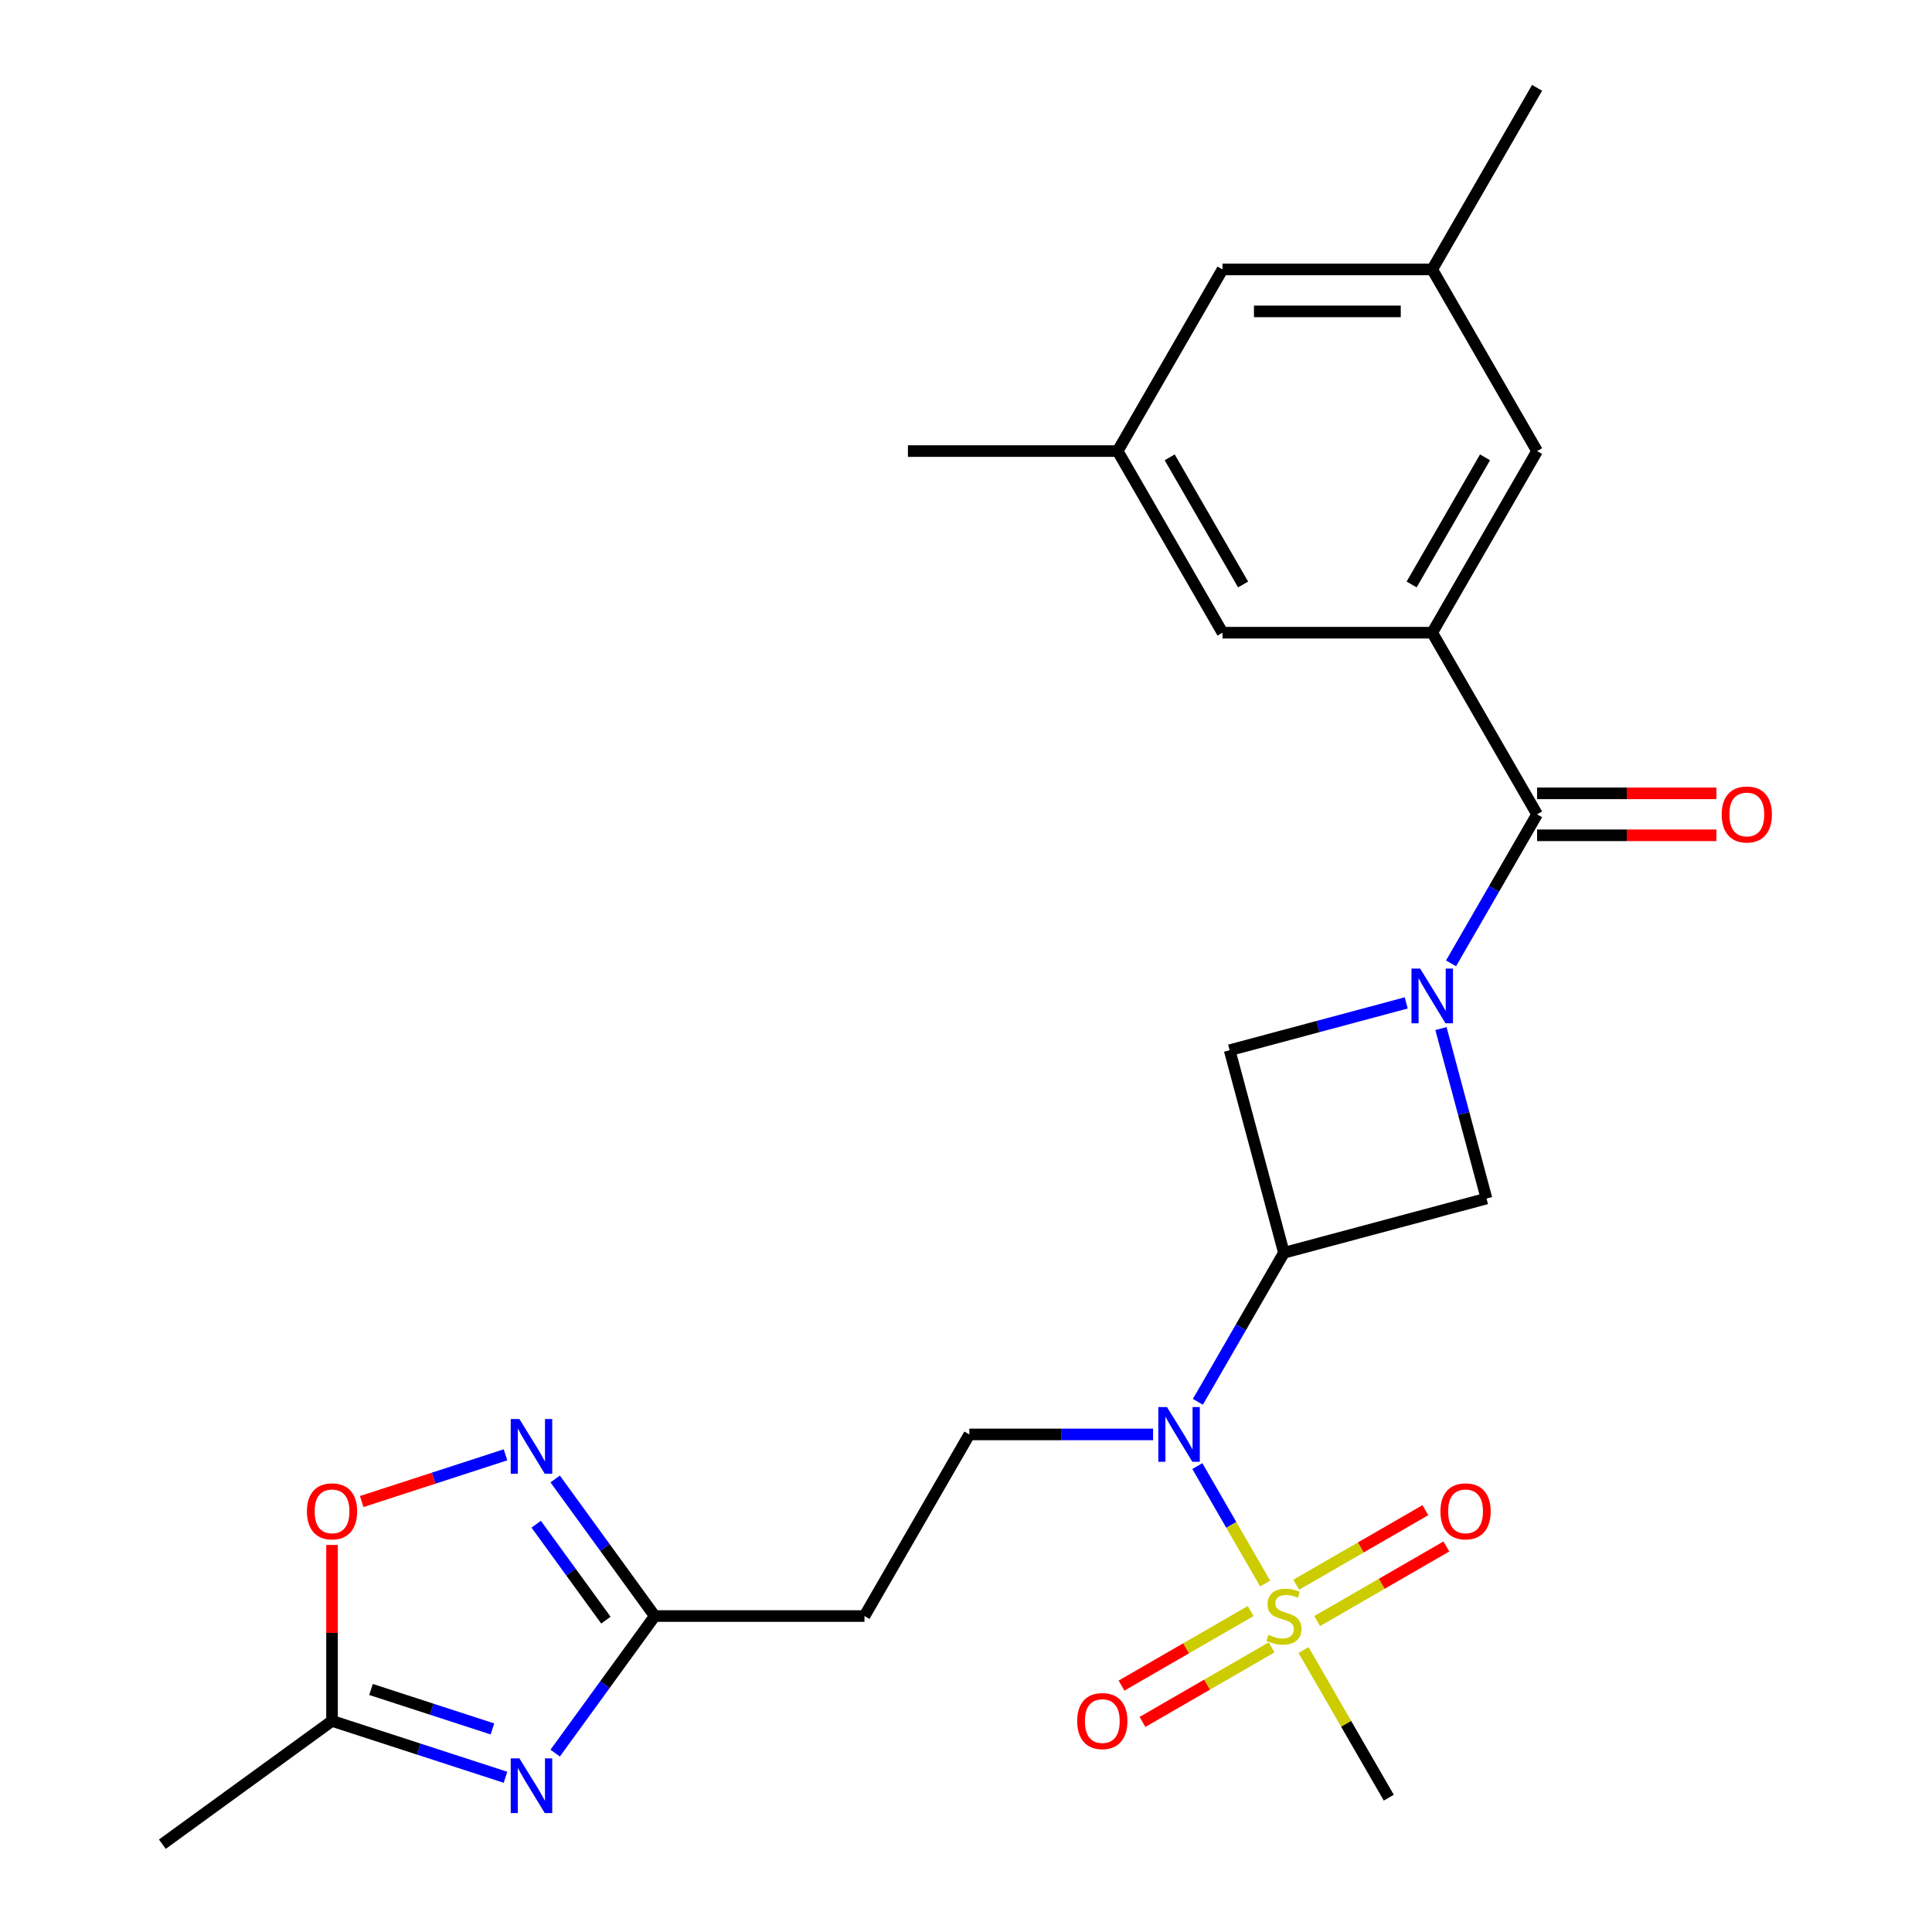 <?xml version='1.0' encoding='iso-8859-1'?>
<svg version='1.1' baseProfile='full'
              xmlns='http://www.w3.org/2000/svg'
                      xmlns:rdkit='http://www.rdkit.org/xml'
                      xmlns:xlink='http://www.w3.org/1999/xlink'
                  xml:space='preserve'
width='1000px' height='1000px' viewBox='0 0 1000 1000'>
<!-- END OF HEADER -->
<rect style='opacity:1.0;fill:#FFFFFF;stroke:none' width='1000' height='1000' x='0' y='0'> </rect>
<path class='bond-3' d='M 654.839,819.63 L 637.292,789.237' style='fill:none;fill-rule:evenodd;stroke:#CCCC00;stroke-width:6px;stroke-linecap:butt;stroke-linejoin:miter;stroke-opacity:1' />
<path class='bond-3' d='M 637.292,789.237 L 619.744,758.843' style='fill:none;fill-rule:evenodd;stroke:#0000FF;stroke-width:6px;stroke-linecap:butt;stroke-linejoin:miter;stroke-opacity:1' />
<path class='bond-14' d='M 681.78,839.056 L 715.2,819.76' style='fill:none;fill-rule:evenodd;stroke:#CCCC00;stroke-width:6px;stroke-linecap:butt;stroke-linejoin:miter;stroke-opacity:1' />
<path class='bond-14' d='M 715.2,819.76 L 748.621,800.465' style='fill:none;fill-rule:evenodd;stroke:#FF0000;stroke-width:6px;stroke-linecap:butt;stroke-linejoin:miter;stroke-opacity:1' />
<path class='bond-14' d='M 670.924,820.254 L 704.345,800.959' style='fill:none;fill-rule:evenodd;stroke:#CCCC00;stroke-width:6px;stroke-linecap:butt;stroke-linejoin:miter;stroke-opacity:1' />
<path class='bond-14' d='M 704.345,800.959 L 737.766,781.663' style='fill:none;fill-rule:evenodd;stroke:#FF0000;stroke-width:6px;stroke-linecap:butt;stroke-linejoin:miter;stroke-opacity:1' />
<path class='bond-15' d='M 647.337,833.873 L 613.916,853.168' style='fill:none;fill-rule:evenodd;stroke:#CCCC00;stroke-width:6px;stroke-linecap:butt;stroke-linejoin:miter;stroke-opacity:1' />
<path class='bond-15' d='M 613.916,853.168 L 580.495,872.464' style='fill:none;fill-rule:evenodd;stroke:#FF0000;stroke-width:6px;stroke-linecap:butt;stroke-linejoin:miter;stroke-opacity:1' />
<path class='bond-15' d='M 658.192,852.674 L 624.771,871.97' style='fill:none;fill-rule:evenodd;stroke:#CCCC00;stroke-width:6px;stroke-linecap:butt;stroke-linejoin:miter;stroke-opacity:1' />
<path class='bond-15' d='M 624.771,871.97 L 591.35,891.265' style='fill:none;fill-rule:evenodd;stroke:#FF0000;stroke-width:6px;stroke-linecap:butt;stroke-linejoin:miter;stroke-opacity:1' />
<path class='bond-21' d='M 674.716,854.058 L 696.775,892.266' style='fill:none;fill-rule:evenodd;stroke:#CCCC00;stroke-width:6px;stroke-linecap:butt;stroke-linejoin:miter;stroke-opacity:1' />
<path class='bond-21' d='M 696.775,892.266 L 718.834,930.473' style='fill:none;fill-rule:evenodd;stroke:#000000;stroke-width:6px;stroke-linecap:butt;stroke-linejoin:miter;stroke-opacity:1' />
<path class='bond-0' d='M 727.862,519.103 L 682.163,531.348' style='fill:none;fill-rule:evenodd;stroke:#0000FF;stroke-width:6px;stroke-linecap:butt;stroke-linejoin:miter;stroke-opacity:1' />
<path class='bond-0' d='M 682.163,531.348 L 636.463,543.594' style='fill:none;fill-rule:evenodd;stroke:#000000;stroke-width:6px;stroke-linecap:butt;stroke-linejoin:miter;stroke-opacity:1' />
<path class='bond-2' d='M 751.058,498.624 L 773.325,460.057' style='fill:none;fill-rule:evenodd;stroke:#0000FF;stroke-width:6px;stroke-linecap:butt;stroke-linejoin:miter;stroke-opacity:1' />
<path class='bond-2' d='M 773.325,460.057 L 795.592,421.49' style='fill:none;fill-rule:evenodd;stroke:#000000;stroke-width:6px;stroke-linecap:butt;stroke-linejoin:miter;stroke-opacity:1' />
<path class='bond-26' d='M 745.837,532.372 L 757.624,576.362' style='fill:none;fill-rule:evenodd;stroke:#0000FF;stroke-width:6px;stroke-linecap:butt;stroke-linejoin:miter;stroke-opacity:1' />
<path class='bond-26' d='M 757.624,576.362 L 769.411,620.351' style='fill:none;fill-rule:evenodd;stroke:#000000;stroke-width:6px;stroke-linecap:butt;stroke-linejoin:miter;stroke-opacity:1' />
<path class='bond-1' d='M 664.558,648.447 L 642.291,687.014' style='fill:none;fill-rule:evenodd;stroke:#000000;stroke-width:6px;stroke-linecap:butt;stroke-linejoin:miter;stroke-opacity:1' />
<path class='bond-1' d='M 642.291,687.014 L 620.024,725.582' style='fill:none;fill-rule:evenodd;stroke:#0000FF;stroke-width:6px;stroke-linecap:butt;stroke-linejoin:miter;stroke-opacity:1' />
<path class='bond-8' d='M 664.558,648.447 L 769.411,620.351' style='fill:none;fill-rule:evenodd;stroke:#000000;stroke-width:6px;stroke-linecap:butt;stroke-linejoin:miter;stroke-opacity:1' />
<path class='bond-9' d='M 664.558,648.447 L 636.463,543.594' style='fill:none;fill-rule:evenodd;stroke:#000000;stroke-width:6px;stroke-linecap:butt;stroke-linejoin:miter;stroke-opacity:1' />
<path class='bond-5' d='M 795.592,421.49 L 741.316,327.481' style='fill:none;fill-rule:evenodd;stroke:#000000;stroke-width:6px;stroke-linecap:butt;stroke-linejoin:miter;stroke-opacity:1' />
<path class='bond-18' d='M 795.592,432.345 L 842.011,432.345' style='fill:none;fill-rule:evenodd;stroke:#000000;stroke-width:6px;stroke-linecap:butt;stroke-linejoin:miter;stroke-opacity:1' />
<path class='bond-18' d='M 842.011,432.345 L 888.43,432.345' style='fill:none;fill-rule:evenodd;stroke:#FF0000;stroke-width:6px;stroke-linecap:butt;stroke-linejoin:miter;stroke-opacity:1' />
<path class='bond-18' d='M 795.592,410.634 L 842.011,410.634' style='fill:none;fill-rule:evenodd;stroke:#000000;stroke-width:6px;stroke-linecap:butt;stroke-linejoin:miter;stroke-opacity:1' />
<path class='bond-18' d='M 842.011,410.634 L 888.43,410.634' style='fill:none;fill-rule:evenodd;stroke:#FF0000;stroke-width:6px;stroke-linecap:butt;stroke-linejoin:miter;stroke-opacity:1' />
<path class='bond-12' d='M 596.829,742.455 L 549.279,742.455' style='fill:none;fill-rule:evenodd;stroke:#0000FF;stroke-width:6px;stroke-linecap:butt;stroke-linejoin:miter;stroke-opacity:1' />
<path class='bond-12' d='M 549.279,742.455 L 501.73,742.455' style='fill:none;fill-rule:evenodd;stroke:#000000;stroke-width:6px;stroke-linecap:butt;stroke-linejoin:miter;stroke-opacity:1' />
<path class='bond-4' d='M 287.357,907.411 L 313.13,871.938' style='fill:none;fill-rule:evenodd;stroke:#0000FF;stroke-width:6px;stroke-linecap:butt;stroke-linejoin:miter;stroke-opacity:1' />
<path class='bond-4' d='M 313.13,871.938 L 338.902,836.464' style='fill:none;fill-rule:evenodd;stroke:#000000;stroke-width:6px;stroke-linecap:butt;stroke-linejoin:miter;stroke-opacity:1' />
<path class='bond-10' d='M 261.643,919.913 L 216.751,905.327' style='fill:none;fill-rule:evenodd;stroke:#0000FF;stroke-width:6px;stroke-linecap:butt;stroke-linejoin:miter;stroke-opacity:1' />
<path class='bond-10' d='M 216.751,905.327 L 171.858,890.74' style='fill:none;fill-rule:evenodd;stroke:#000000;stroke-width:6px;stroke-linecap:butt;stroke-linejoin:miter;stroke-opacity:1' />
<path class='bond-10' d='M 254.884,894.889 L 223.46,884.679' style='fill:none;fill-rule:evenodd;stroke:#0000FF;stroke-width:6px;stroke-linecap:butt;stroke-linejoin:miter;stroke-opacity:1' />
<path class='bond-10' d='M 223.46,884.679 L 192.035,874.468' style='fill:none;fill-rule:evenodd;stroke:#000000;stroke-width:6px;stroke-linecap:butt;stroke-linejoin:miter;stroke-opacity:1' />
<path class='bond-16' d='M 741.316,327.481 L 795.592,233.472' style='fill:none;fill-rule:evenodd;stroke:#000000;stroke-width:6px;stroke-linecap:butt;stroke-linejoin:miter;stroke-opacity:1' />
<path class='bond-16' d='M 730.656,302.524 L 768.649,236.718' style='fill:none;fill-rule:evenodd;stroke:#000000;stroke-width:6px;stroke-linecap:butt;stroke-linejoin:miter;stroke-opacity:1' />
<path class='bond-17' d='M 741.316,327.481 L 632.764,327.481' style='fill:none;fill-rule:evenodd;stroke:#000000;stroke-width:6px;stroke-linecap:butt;stroke-linejoin:miter;stroke-opacity:1' />
<path class='bond-6' d='M 287.357,765.518 L 313.13,800.991' style='fill:none;fill-rule:evenodd;stroke:#0000FF;stroke-width:6px;stroke-linecap:butt;stroke-linejoin:miter;stroke-opacity:1' />
<path class='bond-6' d='M 313.13,800.991 L 338.902,836.464' style='fill:none;fill-rule:evenodd;stroke:#000000;stroke-width:6px;stroke-linecap:butt;stroke-linejoin:miter;stroke-opacity:1' />
<path class='bond-6' d='M 277.525,788.921 L 295.566,813.752' style='fill:none;fill-rule:evenodd;stroke:#0000FF;stroke-width:6px;stroke-linecap:butt;stroke-linejoin:miter;stroke-opacity:1' />
<path class='bond-6' d='M 295.566,813.752 L 313.606,838.583' style='fill:none;fill-rule:evenodd;stroke:#000000;stroke-width:6px;stroke-linecap:butt;stroke-linejoin:miter;stroke-opacity:1' />
<path class='bond-11' d='M 261.643,753.015 L 224.431,765.106' style='fill:none;fill-rule:evenodd;stroke:#0000FF;stroke-width:6px;stroke-linecap:butt;stroke-linejoin:miter;stroke-opacity:1' />
<path class='bond-11' d='M 224.431,765.106 L 187.218,777.197' style='fill:none;fill-rule:evenodd;stroke:#FF0000;stroke-width:6px;stroke-linecap:butt;stroke-linejoin:miter;stroke-opacity:1' />
<path class='bond-7' d='M 338.902,836.464 L 447.454,836.464' style='fill:none;fill-rule:evenodd;stroke:#000000;stroke-width:6px;stroke-linecap:butt;stroke-linejoin:miter;stroke-opacity:1' />
<path class='bond-23' d='M 171.858,890.74 L 84.038,954.545' style='fill:none;fill-rule:evenodd;stroke:#000000;stroke-width:6px;stroke-linecap:butt;stroke-linejoin:miter;stroke-opacity:1' />
<path class='bond-27' d='M 171.858,890.74 L 171.858,845.201' style='fill:none;fill-rule:evenodd;stroke:#000000;stroke-width:6px;stroke-linecap:butt;stroke-linejoin:miter;stroke-opacity:1' />
<path class='bond-27' d='M 171.858,845.201 L 171.858,799.662' style='fill:none;fill-rule:evenodd;stroke:#FF0000;stroke-width:6px;stroke-linecap:butt;stroke-linejoin:miter;stroke-opacity:1' />
<path class='bond-13' d='M 501.73,742.455 L 447.454,836.464' style='fill:none;fill-rule:evenodd;stroke:#000000;stroke-width:6px;stroke-linecap:butt;stroke-linejoin:miter;stroke-opacity:1' />
<path class='bond-19' d='M 795.592,233.472 L 741.316,139.463' style='fill:none;fill-rule:evenodd;stroke:#000000;stroke-width:6px;stroke-linecap:butt;stroke-linejoin:miter;stroke-opacity:1' />
<path class='bond-20' d='M 632.764,327.481 L 578.488,233.472' style='fill:none;fill-rule:evenodd;stroke:#000000;stroke-width:6px;stroke-linecap:butt;stroke-linejoin:miter;stroke-opacity:1' />
<path class='bond-20' d='M 643.425,302.524 L 605.431,236.718' style='fill:none;fill-rule:evenodd;stroke:#000000;stroke-width:6px;stroke-linecap:butt;stroke-linejoin:miter;stroke-opacity:1' />
<path class='bond-25' d='M 741.316,139.463 L 795.592,45.455' style='fill:none;fill-rule:evenodd;stroke:#000000;stroke-width:6px;stroke-linecap:butt;stroke-linejoin:miter;stroke-opacity:1' />
<path class='bond-28' d='M 741.316,139.463 L 632.764,139.463' style='fill:none;fill-rule:evenodd;stroke:#000000;stroke-width:6px;stroke-linecap:butt;stroke-linejoin:miter;stroke-opacity:1' />
<path class='bond-28' d='M 725.033,161.174 L 649.047,161.174' style='fill:none;fill-rule:evenodd;stroke:#000000;stroke-width:6px;stroke-linecap:butt;stroke-linejoin:miter;stroke-opacity:1' />
<path class='bond-22' d='M 578.488,233.472 L 632.764,139.463' style='fill:none;fill-rule:evenodd;stroke:#000000;stroke-width:6px;stroke-linecap:butt;stroke-linejoin:miter;stroke-opacity:1' />
<path class='bond-24' d='M 578.488,233.472 L 469.936,233.472' style='fill:none;fill-rule:evenodd;stroke:#000000;stroke-width:6px;stroke-linecap:butt;stroke-linejoin:miter;stroke-opacity:1' />
<path  class='atom-0' d='M 656.558 846.184
Q 656.878 846.304, 658.198 846.864
Q 659.518 847.424, 660.958 847.784
Q 662.438 848.104, 663.878 848.104
Q 666.558 848.104, 668.118 846.824
Q 669.678 845.504, 669.678 843.224
Q 669.678 841.664, 668.878 840.704
Q 668.118 839.744, 666.918 839.224
Q 665.718 838.704, 663.718 838.104
Q 661.198 837.344, 659.678 836.624
Q 658.198 835.904, 657.118 834.384
Q 656.078 832.864, 656.078 830.304
Q 656.078 826.744, 658.478 824.544
Q 660.918 822.344, 665.718 822.344
Q 668.998 822.344, 672.718 823.904
L 671.798 826.984
Q 668.398 825.584, 665.838 825.584
Q 663.078 825.584, 661.558 826.744
Q 660.038 827.864, 660.078 829.824
Q 660.078 831.344, 660.838 832.264
Q 661.638 833.184, 662.758 833.704
Q 663.918 834.224, 665.838 834.824
Q 668.398 835.624, 669.918 836.424
Q 671.438 837.224, 672.518 838.864
Q 673.638 840.464, 673.638 843.224
Q 673.638 847.144, 670.998 849.264
Q 668.398 851.344, 664.038 851.344
Q 661.518 851.344, 659.598 850.784
Q 657.718 850.264, 655.478 849.344
L 656.558 846.184
' fill='#CCCC00'/>
<path  class='atom-1' d='M 735.056 501.338
L 744.336 516.338
Q 745.256 517.818, 746.736 520.498
Q 748.216 523.178, 748.296 523.338
L 748.296 501.338
L 752.056 501.338
L 752.056 529.658
L 748.176 529.658
L 738.216 513.258
Q 737.056 511.338, 735.816 509.138
Q 734.616 506.938, 734.256 506.258
L 734.256 529.658
L 730.576 529.658
L 730.576 501.338
L 735.056 501.338
' fill='#0000FF'/>
<path  class='atom-4' d='M 604.022 728.295
L 613.302 743.295
Q 614.222 744.775, 615.702 747.455
Q 617.182 750.135, 617.262 750.295
L 617.262 728.295
L 621.022 728.295
L 621.022 756.615
L 617.142 756.615
L 607.182 740.215
Q 606.022 738.295, 604.782 736.095
Q 603.582 733.895, 603.222 733.215
L 603.222 756.615
L 599.542 756.615
L 599.542 728.295
L 604.022 728.295
' fill='#0000FF'/>
<path  class='atom-5' d='M 268.837 910.125
L 278.117 925.125
Q 279.037 926.605, 280.517 929.285
Q 281.997 931.965, 282.077 932.125
L 282.077 910.125
L 285.837 910.125
L 285.837 938.445
L 281.957 938.445
L 271.997 922.045
Q 270.837 920.125, 269.597 917.925
Q 268.397 915.725, 268.037 915.045
L 268.037 938.445
L 264.357 938.445
L 264.357 910.125
L 268.837 910.125
' fill='#0000FF'/>
<path  class='atom-7' d='M 268.837 734.484
L 278.117 749.484
Q 279.037 750.964, 280.517 753.644
Q 281.997 756.324, 282.077 756.484
L 282.077 734.484
L 285.837 734.484
L 285.837 762.804
L 281.957 762.804
L 271.997 746.404
Q 270.837 744.484, 269.597 742.284
Q 268.397 740.084, 268.037 739.404
L 268.037 762.804
L 264.357 762.804
L 264.357 734.484
L 268.837 734.484
' fill='#0000FF'/>
<path  class='atom-12' d='M 158.858 782.268
Q 158.858 775.468, 162.218 771.668
Q 165.578 767.868, 171.858 767.868
Q 178.138 767.868, 181.498 771.668
Q 184.858 775.468, 184.858 782.268
Q 184.858 789.148, 181.458 793.068
Q 178.058 796.948, 171.858 796.948
Q 165.618 796.948, 162.218 793.068
Q 158.858 789.188, 158.858 782.268
M 171.858 793.748
Q 176.178 793.748, 178.498 790.868
Q 180.858 787.948, 180.858 782.268
Q 180.858 776.708, 178.498 773.908
Q 176.178 771.068, 171.858 771.068
Q 167.538 771.068, 165.178 773.868
Q 162.858 776.668, 162.858 782.268
Q 162.858 787.988, 165.178 790.868
Q 167.538 793.748, 171.858 793.748
' fill='#FF0000'/>
<path  class='atom-15' d='M 745.567 782.268
Q 745.567 775.468, 748.927 771.668
Q 752.287 767.868, 758.567 767.868
Q 764.847 767.868, 768.207 771.668
Q 771.567 775.468, 771.567 782.268
Q 771.567 789.148, 768.167 793.068
Q 764.767 796.948, 758.567 796.948
Q 752.327 796.948, 748.927 793.068
Q 745.567 789.188, 745.567 782.268
M 758.567 793.748
Q 762.887 793.748, 765.207 790.868
Q 767.567 787.948, 767.567 782.268
Q 767.567 776.708, 765.207 773.908
Q 762.887 771.068, 758.567 771.068
Q 754.247 771.068, 751.887 773.868
Q 749.567 776.668, 749.567 782.268
Q 749.567 787.988, 751.887 790.868
Q 754.247 793.748, 758.567 793.748
' fill='#FF0000'/>
<path  class='atom-16' d='M 557.55 890.82
Q 557.55 884.02, 560.91 880.22
Q 564.27 876.42, 570.55 876.42
Q 576.83 876.42, 580.19 880.22
Q 583.55 884.02, 583.55 890.82
Q 583.55 897.7, 580.15 901.62
Q 576.75 905.5, 570.55 905.5
Q 564.31 905.5, 560.91 901.62
Q 557.55 897.74, 557.55 890.82
M 570.55 902.3
Q 574.87 902.3, 577.19 899.42
Q 579.55 896.5, 579.55 890.82
Q 579.55 885.26, 577.19 882.46
Q 574.87 879.62, 570.55 879.62
Q 566.23 879.62, 563.87 882.42
Q 561.55 885.22, 561.55 890.82
Q 561.55 896.54, 563.87 899.42
Q 566.23 902.3, 570.55 902.3
' fill='#FF0000'/>
<path  class='atom-19' d='M 891.144 421.57
Q 891.144 414.77, 894.504 410.97
Q 897.864 407.17, 904.144 407.17
Q 910.424 407.17, 913.784 410.97
Q 917.144 414.77, 917.144 421.57
Q 917.144 428.45, 913.744 432.37
Q 910.344 436.25, 904.144 436.25
Q 897.904 436.25, 894.504 432.37
Q 891.144 428.49, 891.144 421.57
M 904.144 433.05
Q 908.464 433.05, 910.784 430.17
Q 913.144 427.25, 913.144 421.57
Q 913.144 416.01, 910.784 413.21
Q 908.464 410.37, 904.144 410.37
Q 899.824 410.37, 897.464 413.17
Q 895.144 415.97, 895.144 421.57
Q 895.144 427.29, 897.464 430.17
Q 899.824 433.05, 904.144 433.05
' fill='#FF0000'/>
</svg>
